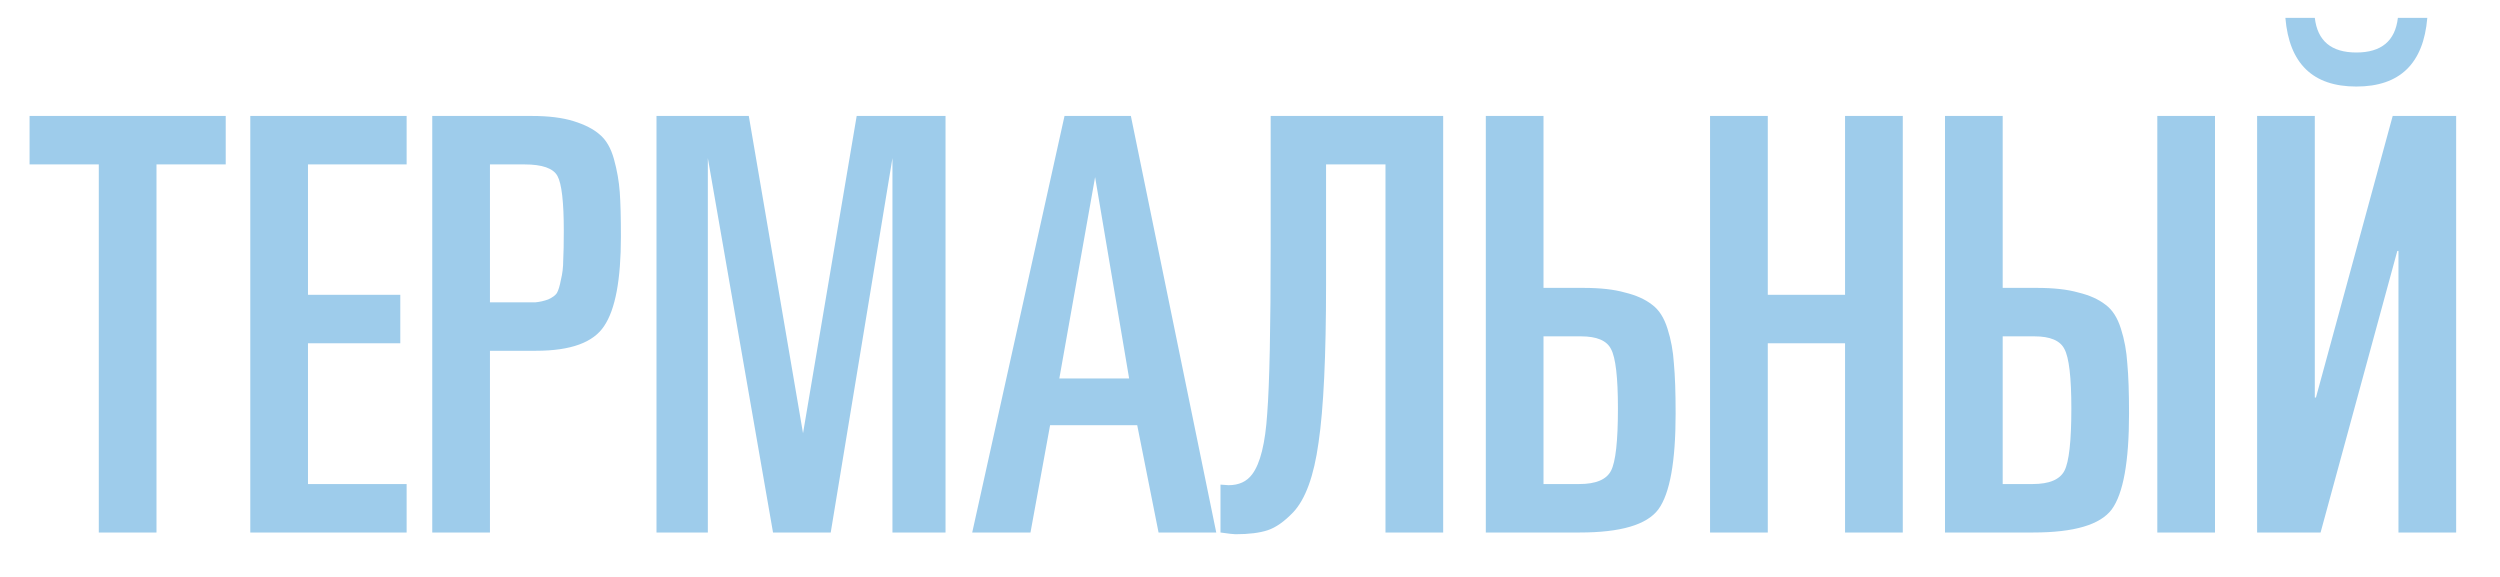 <?xml version="1.0" encoding="UTF-8"?> <svg xmlns="http://www.w3.org/2000/svg" width="52" height="12" viewBox="0 0 52 12" fill="none"> <path d="M2.055 11.076V3.42H0.615V2.412H4.695V3.42H3.255V11.076H2.055ZM5.206 11.076V2.412H8.458V3.42H6.406V6.132H8.326V7.14H6.406V10.068H8.458V11.076H5.206ZM8.991 11.076V2.412H11.067C11.411 2.412 11.699 2.448 11.931 2.52C12.163 2.592 12.343 2.684 12.471 2.796C12.607 2.908 12.707 3.08 12.771 3.312C12.835 3.544 12.875 3.772 12.891 3.996C12.907 4.212 12.915 4.52 12.915 4.92C12.915 5.816 12.799 6.436 12.567 6.78C12.343 7.124 11.871 7.296 11.151 7.296H10.191V11.076H8.991ZM10.191 6.288H10.767C10.935 6.288 11.059 6.288 11.139 6.288C11.227 6.28 11.315 6.26 11.403 6.228C11.491 6.188 11.551 6.144 11.583 6.096C11.615 6.04 11.643 5.948 11.667 5.82C11.699 5.692 11.715 5.556 11.715 5.412C11.723 5.268 11.727 5.064 11.727 4.8C11.727 4.2 11.683 3.82 11.595 3.66C11.507 3.5 11.279 3.42 10.911 3.42H10.191V6.288ZM13.655 11.076V2.412H15.575L16.703 9.012L17.819 2.412H19.667V11.076H18.563V3.288L17.279 11.076H16.079L14.723 3.288V11.076H13.655ZM20.222 11.076L22.142 2.412H23.522L25.298 11.076H24.098L23.654 8.844H21.842L21.434 11.076H20.222ZM22.034 7.872H23.486L22.778 3.684L22.034 7.872ZM25.698 11.112C25.658 11.112 25.554 11.1 25.386 11.076V10.08L25.554 10.092C25.77 10.092 25.934 10.016 26.046 9.864C26.214 9.64 26.318 9.22 26.358 8.604C26.406 7.988 26.43 6.82 26.43 5.1V2.412H30.018V11.076H28.818V3.42H27.582V5.916C27.582 7.404 27.53 8.5 27.426 9.204C27.33 9.9 27.154 10.384 26.898 10.656C26.714 10.848 26.538 10.972 26.37 11.028C26.202 11.084 25.978 11.112 25.698 11.112ZM30.905 11.076V2.412H32.105V5.988H32.933C33.285 5.988 33.573 6.02 33.797 6.084C34.029 6.14 34.217 6.224 34.361 6.336C34.505 6.44 34.613 6.608 34.685 6.84C34.757 7.064 34.801 7.304 34.817 7.56C34.841 7.816 34.853 8.164 34.853 8.604C34.853 9.604 34.733 10.268 34.493 10.596C34.253 10.916 33.709 11.076 32.861 11.076H30.905ZM32.105 10.068H32.849C33.193 10.068 33.413 9.976 33.509 9.792C33.605 9.608 33.653 9.176 33.653 8.496C33.653 7.848 33.605 7.436 33.509 7.26C33.421 7.084 33.213 6.996 32.885 6.996H32.105V10.068ZM35.569 11.076V2.412H36.77V6.132H38.377V2.412H39.578V11.076H38.377V7.14H36.77V11.076H35.569ZM40.456 11.076V2.412H41.656V5.988H42.364C42.716 5.988 43.004 6.02 43.228 6.084C43.46 6.14 43.648 6.224 43.792 6.336C43.936 6.44 44.044 6.608 44.116 6.84C44.188 7.064 44.232 7.304 44.248 7.56C44.272 7.816 44.284 8.164 44.284 8.604C44.284 9.604 44.164 10.268 43.924 10.596C43.684 10.916 43.14 11.076 42.292 11.076H40.456ZM41.656 10.068H42.28C42.624 10.068 42.844 9.976 42.94 9.792C43.036 9.608 43.084 9.176 43.084 8.496C43.084 7.848 43.036 7.436 42.94 7.26C42.852 7.084 42.644 6.996 42.316 6.996H41.656V10.068ZM44.872 11.076V2.412H46.072V11.076H44.872ZM46.948 11.076V2.412H48.148V8.268H48.172L49.768 2.412H51.088V11.076H49.888V5.22H49.864L48.268 11.076H46.948ZM50.488 0.372C50.408 1.324 49.916 1.8 49.012 1.8C48.108 1.8 47.616 1.324 47.536 0.372H48.148C48.204 0.852 48.492 1.092 49.012 1.092C49.532 1.092 49.82 0.852 49.876 0.372H50.488Z" fill="#9ECCEB"></path> </svg> 